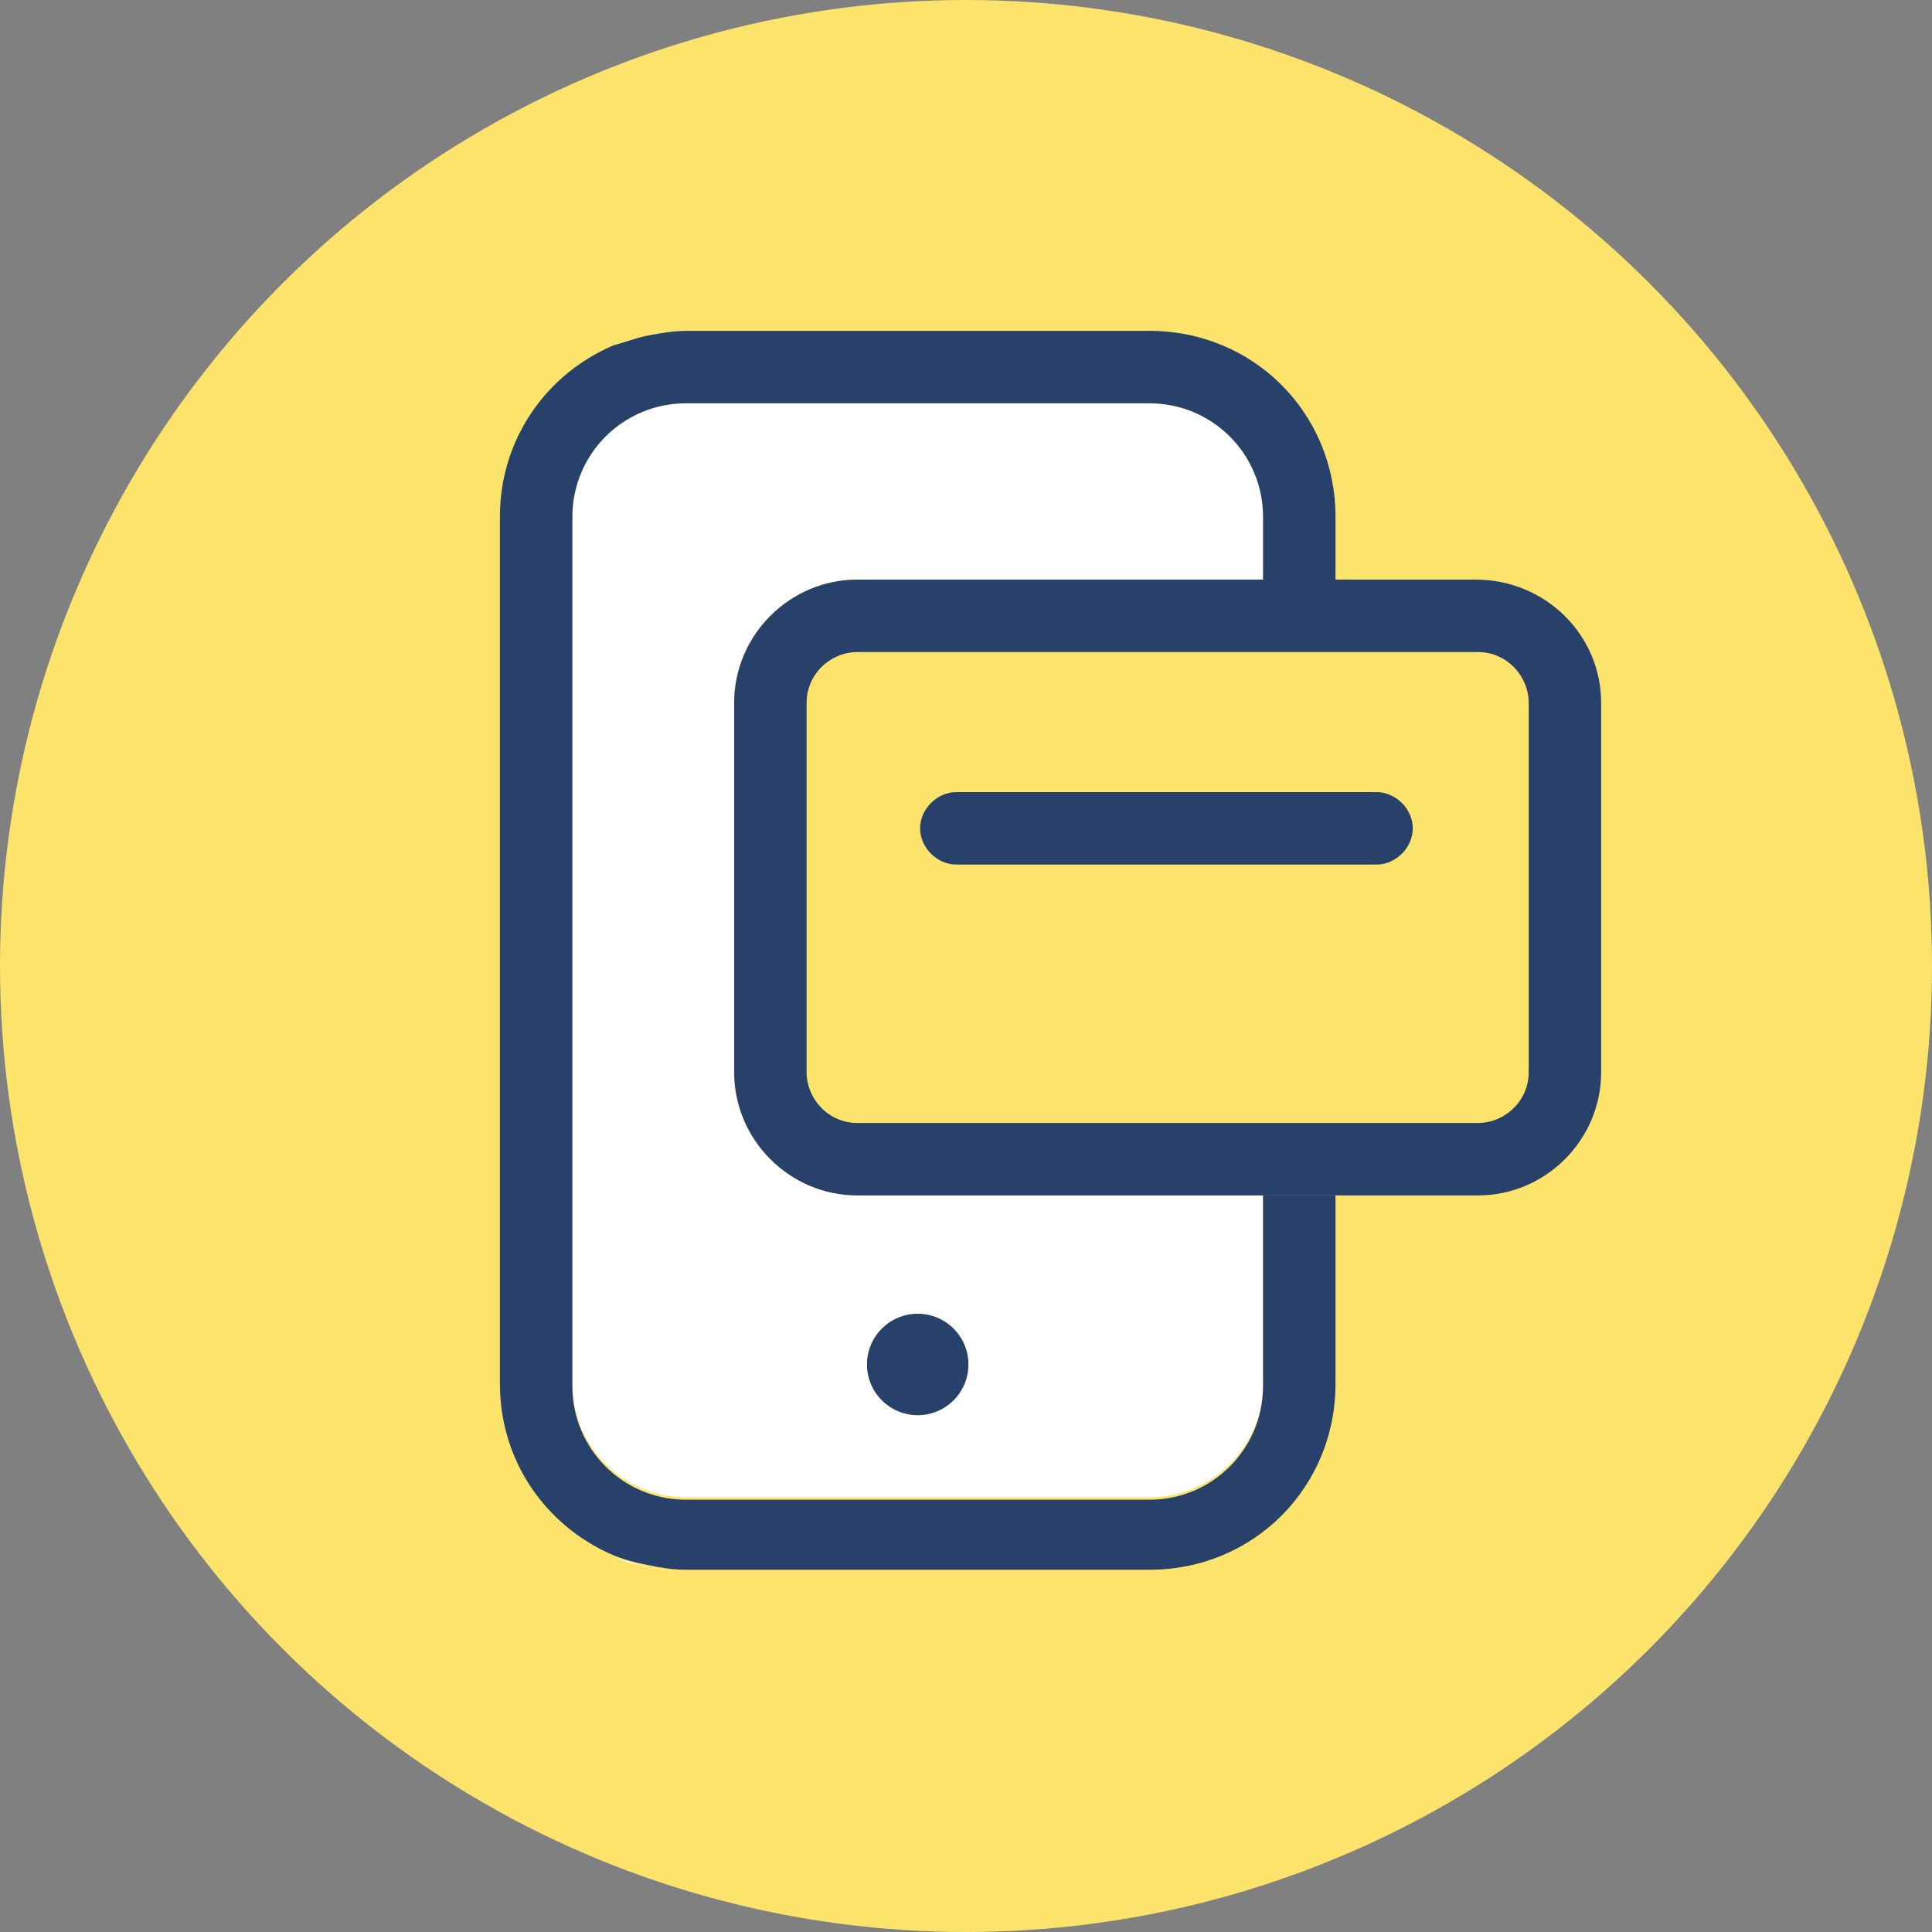 <?xml version="1.0" encoding="utf-8"?>
<!-- Generator: Adobe Illustrator 28.0.0, SVG Export Plug-In . SVG Version: 6.00 Build 0)  -->
<svg version="1.1" id="Calque_1" xmlns="http://www.w3.org/2000/svg" xmlns:xlink="http://www.w3.org/1999/xlink" x="0px" y="0px"
	 viewBox="0 0 80 80" style="enable-background:new 0 0 80 80;" xml:space="preserve">
<rect x="0" y="0" width="80" height="80" fill="#808080" stroke="none"/>
<style type="text/css">
	.st0{fill:#FCE36C;}
	.st1{fill:#FFFFFF;}
	.st2{fill:#27416B;}
</style>
<g>
	<circle class="st0" cx="40" cy="40" r="40"/>
</g>
<g>
	<path class="st1" d="M47.6,16.7H28.4c-2.6,0-4.7,2.1-4.7,4.7v35.9c0,2.6,2.1,4.7,4.7,4.7h19.2c2.6,0,4.7-2.1,4.7-4.7v-7.8H35.5
		c-2.8,0-5.1-2.3-5.1-5.1V29.1c0-2.8,2.3-5.1,5.1-5.1h16.9v-2.6C52.3,18.8,50.2,16.7,47.6,16.7z M38,54.4c1.2,0,2.1,1,2.1,2.1
		s-1,2.1-2.1,2.1s-2.1-1-2.1-2.1S36.8,54.4,38,54.4z"/>
	<path class="st1" d="M28.4,65.1L28.4,65.1c-0.5,0-1.1-0.1-1.6-0.2C27.4,65,27.9,65.1,28.4,65.1z"/>
	<path class="st1" d="M26.9,64.9c-0.5-0.1-1-0.3-1.4-0.4C25.9,64.7,26.4,64.8,26.9,64.9z"/>
	<path class="st1" d="M28.4,13.7c-0.5,0-1.1,0.1-1.6,0.2C27.4,13.8,27.9,13.7,28.4,13.7L28.4,13.7z"/>
	<path class="st1" d="M25.4,14.3c0.5-0.2,0.9-0.3,1.4-0.4C26.4,14,25.9,14.1,25.4,14.3z"/>
	<path class="st2" d="M52.3,57.4c0,2.6-2.1,4.7-4.7,4.7H28.4c-2.6,0-4.7-2.1-4.7-4.7V21.4c0-2.6,2.1-4.7,4.7-4.7h19.2
		c2.6,0,4.7,2.1,4.7,4.7V24h3v-2.6c0-4.3-3.4-7.7-7.7-7.7H28.4c-0.5,0-1.1,0.1-1.6,0.2c-0.5,0.1-1,0.3-1.4,0.4
		c-2.8,1.2-4.7,3.9-4.7,7.1v35.9c0,3.2,1.9,5.9,4.7,7.1c0.5,0.2,0.9,0.3,1.4,0.4c0.5,0.1,1,0.2,1.6,0.2h19.2c4.3,0,7.7-3.4,7.7-7.7
		v-7.8h-3V57.4z"/>
	<circle class="st2" cx="38" cy="56.5" r="2.1"/>
	<path class="st0" d="M61.1,27H35.5c-1.2,0-2.1,1-2.1,2.1v15.3c0,1.2,1,2.1,2.1,2.1h25.7c1.2,0,2.1-1,2.1-2.1V29.1
		C63.3,28,62.3,27,61.1,27z M57,35.8H39.6c-0.8,0-1.5-0.7-1.5-1.5s0.7-1.5,1.5-1.5H57c0.8,0,1.5,0.7,1.5,1.5S57.8,35.8,57,35.8z"/>
	<path class="st2" d="M61.1,24h-5.8h-3H35.5c-2.8,0-5.1,2.3-5.1,5.1v15.3c0,2.8,2.3,5.1,5.1,5.1h16.9h3h5.8c2.8,0,5.1-2.3,5.1-5.1
		V29.1C66.3,26.3,64,24,61.1,24z M63.3,44.4c0,1.2-1,2.1-2.1,2.1H35.5c-1.2,0-2.1-1-2.1-2.1V29.1c0-1.2,1-2.1,2.1-2.1h25.7
		c1.2,0,2.1,1,2.1,2.1V44.4z"/>
	<path class="st2" d="M57,32.8H39.6c-0.8,0-1.5,0.7-1.5,1.5s0.7,1.5,1.5,1.5H57c0.8,0,1.5-0.7,1.5-1.5S57.8,32.8,57,32.8z"/>
</g>
</svg>

